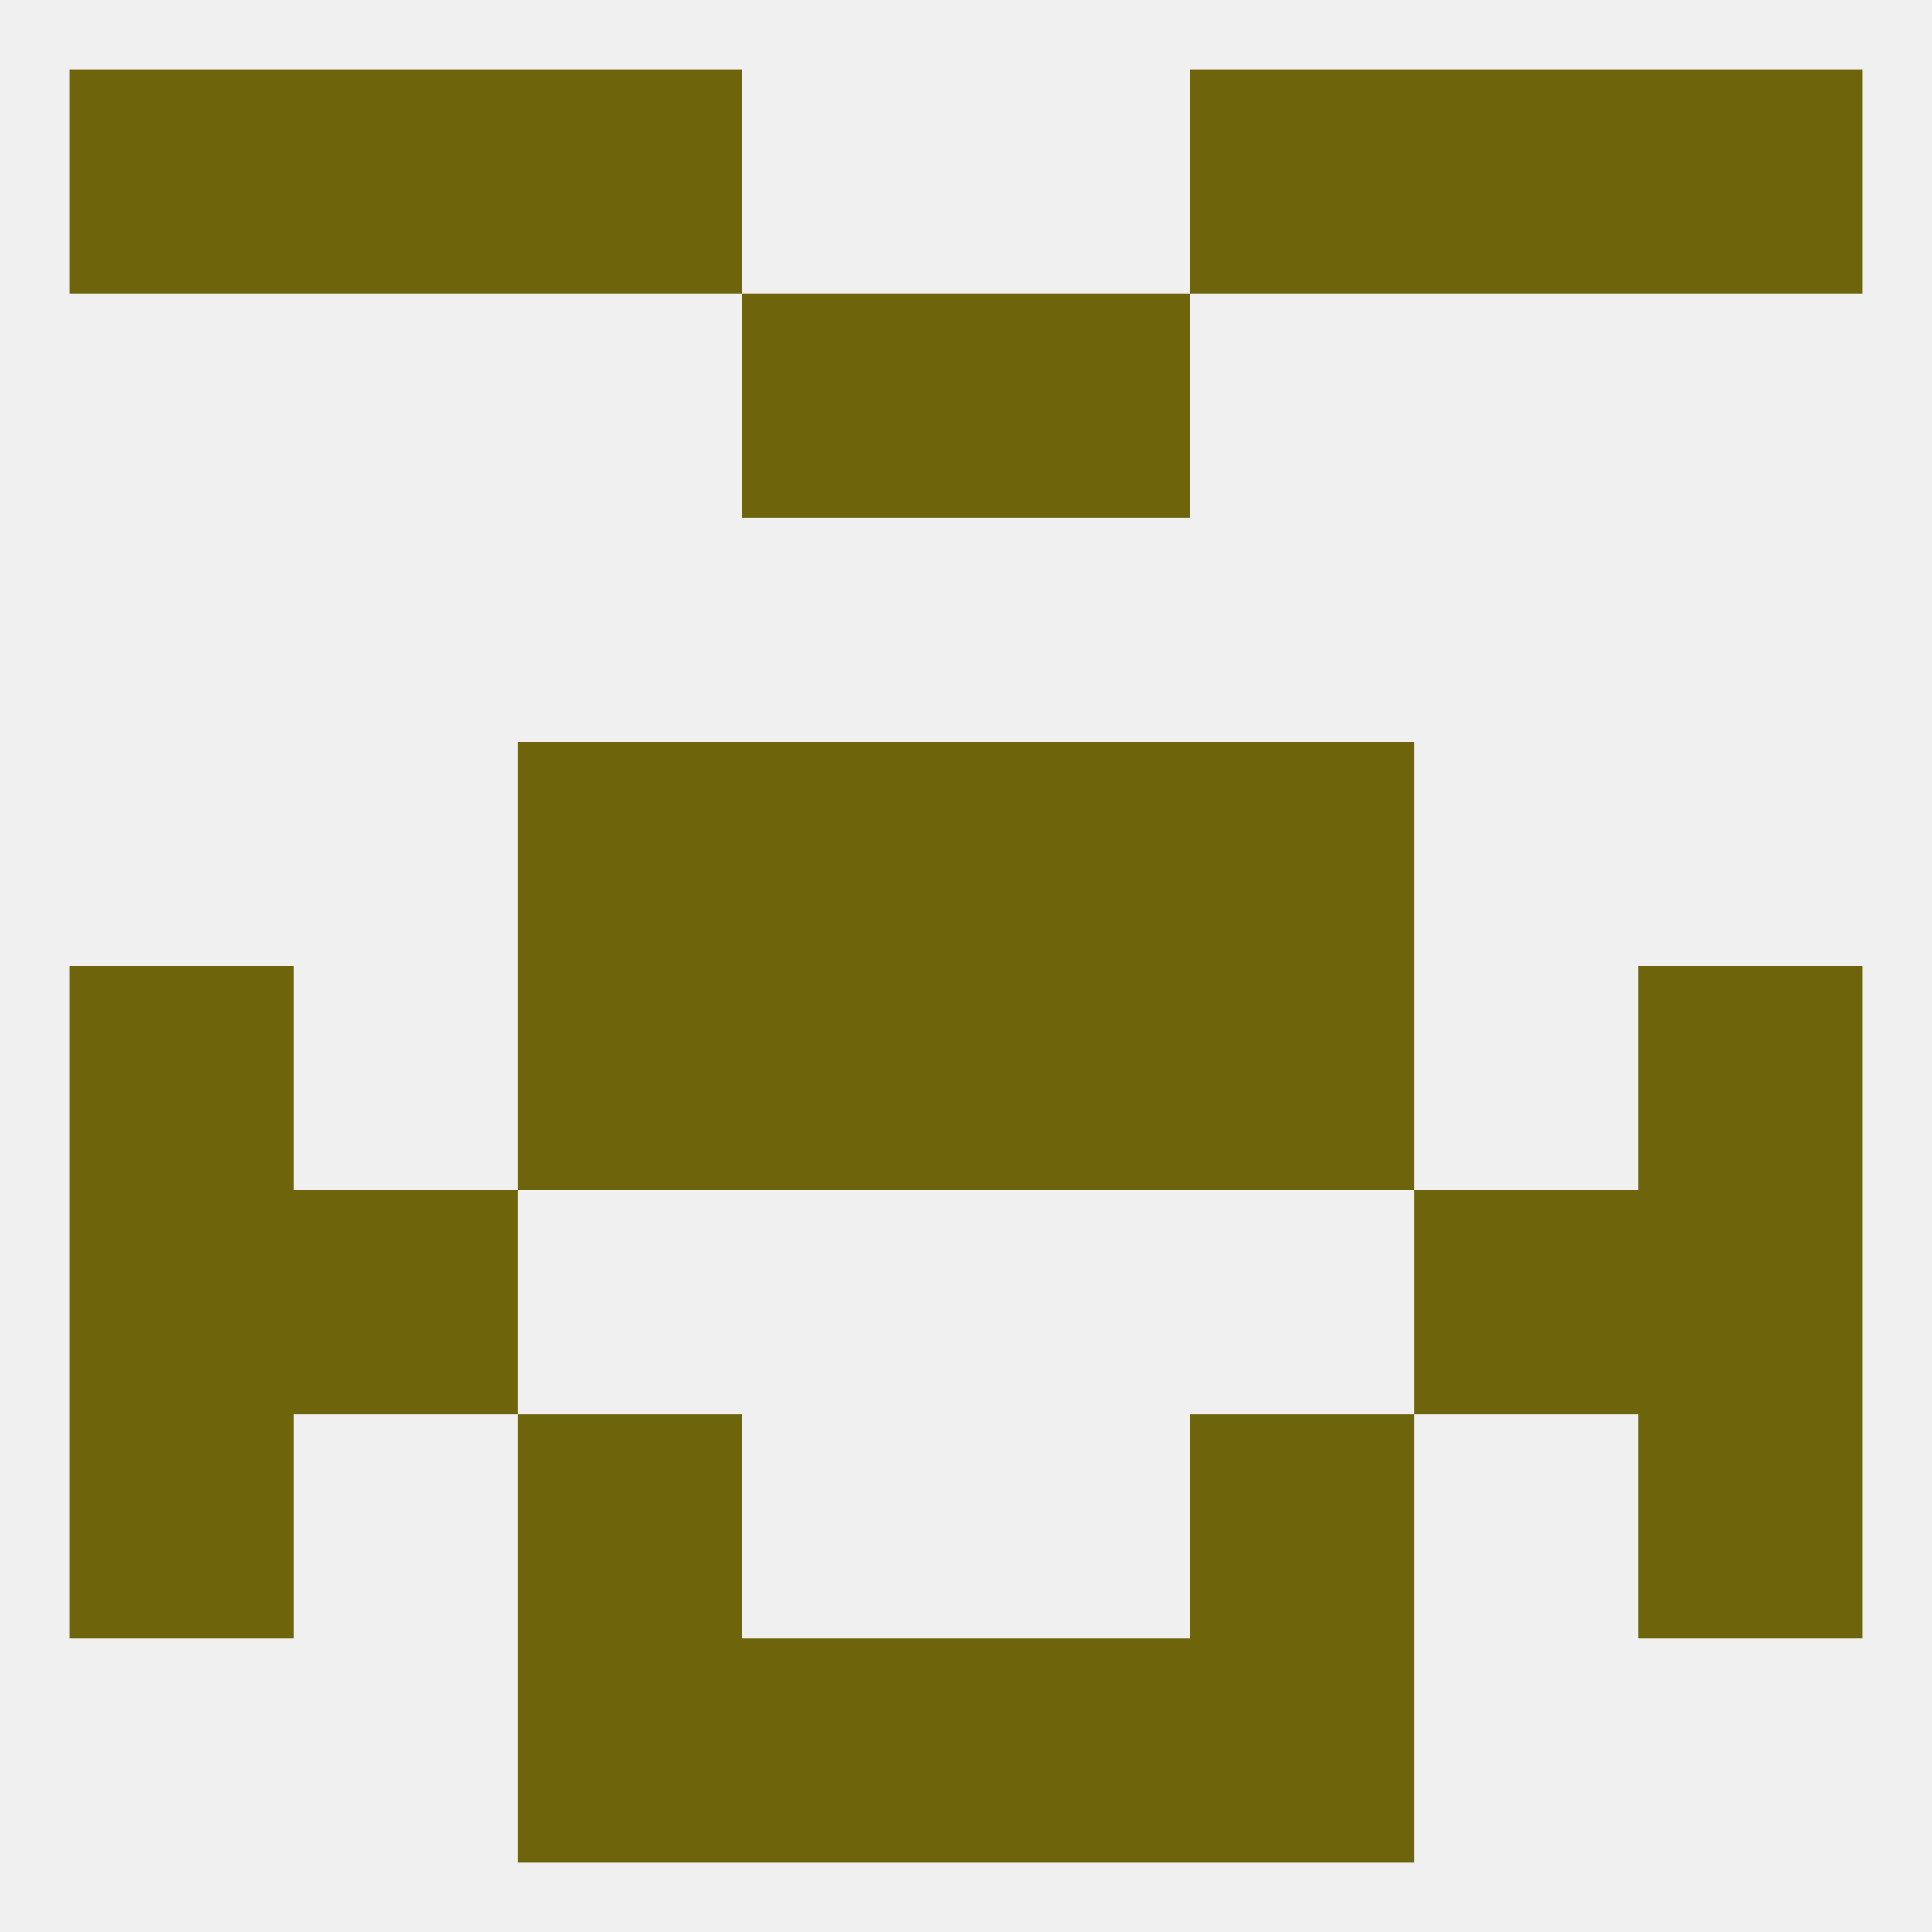 
<!--   <?xml version="1.0"?> -->
<svg version="1.1" baseprofile="full" xmlns="http://www.w3.org/2000/svg" xmlns:xlink="http://www.w3.org/1999/xlink" xmlns:ev="http://www.w3.org/2001/xml-events" width="250" height="250" viewBox="0 0 250 250" >
	<rect width="100%" height="100%" fill="rgba(240,240,240,255)"/>

	<rect x="96" y="38" width="29" height="29" fill="rgba(110,100,12,255)"/>
	<rect x="125" y="38" width="29" height="29" fill="rgba(110,100,12,255)"/>
	<rect x="67" y="9" width="29" height="29" fill="rgba(110,100,12,255)"/>
	<rect x="154" y="9" width="29" height="29" fill="rgba(110,100,12,255)"/>
	<rect x="9" y="9" width="29" height="29" fill="rgba(110,100,12,255)"/>
	<rect x="212" y="9" width="29" height="29" fill="rgba(110,100,12,255)"/>
	<rect x="38" y="9" width="29" height="29" fill="rgba(110,100,12,255)"/>
	<rect x="183" y="9" width="29" height="29" fill="rgba(110,100,12,255)"/>
	<rect x="212" y="125" width="29" height="29" fill="rgba(110,100,12,255)"/>
	<rect x="96" y="125" width="29" height="29" fill="rgba(110,100,12,255)"/>
	<rect x="125" y="125" width="29" height="29" fill="rgba(110,100,12,255)"/>
	<rect x="67" y="125" width="29" height="29" fill="rgba(110,100,12,255)"/>
	<rect x="154" y="125" width="29" height="29" fill="rgba(110,100,12,255)"/>
	<rect x="9" y="125" width="29" height="29" fill="rgba(110,100,12,255)"/>
	<rect x="154" y="96" width="29" height="29" fill="rgba(110,100,12,255)"/>
	<rect x="96" y="96" width="29" height="29" fill="rgba(110,100,12,255)"/>
	<rect x="125" y="96" width="29" height="29" fill="rgba(110,100,12,255)"/>
	<rect x="67" y="96" width="29" height="29" fill="rgba(110,100,12,255)"/>
	<rect x="9" y="154" width="29" height="29" fill="rgba(110,100,12,255)"/>
	<rect x="212" y="154" width="29" height="29" fill="rgba(110,100,12,255)"/>
	<rect x="38" y="154" width="29" height="29" fill="rgba(110,100,12,255)"/>
	<rect x="183" y="154" width="29" height="29" fill="rgba(110,100,12,255)"/>
	<rect x="154" y="183" width="29" height="29" fill="rgba(110,100,12,255)"/>
	<rect x="9" y="183" width="29" height="29" fill="rgba(110,100,12,255)"/>
	<rect x="212" y="183" width="29" height="29" fill="rgba(110,100,12,255)"/>
	<rect x="67" y="183" width="29" height="29" fill="rgba(110,100,12,255)"/>
	<rect x="96" y="212" width="29" height="29" fill="rgba(110,100,12,255)"/>
	<rect x="125" y="212" width="29" height="29" fill="rgba(110,100,12,255)"/>
	<rect x="67" y="212" width="29" height="29" fill="rgba(110,100,12,255)"/>
	<rect x="154" y="212" width="29" height="29" fill="rgba(110,100,12,255)"/>
</svg>